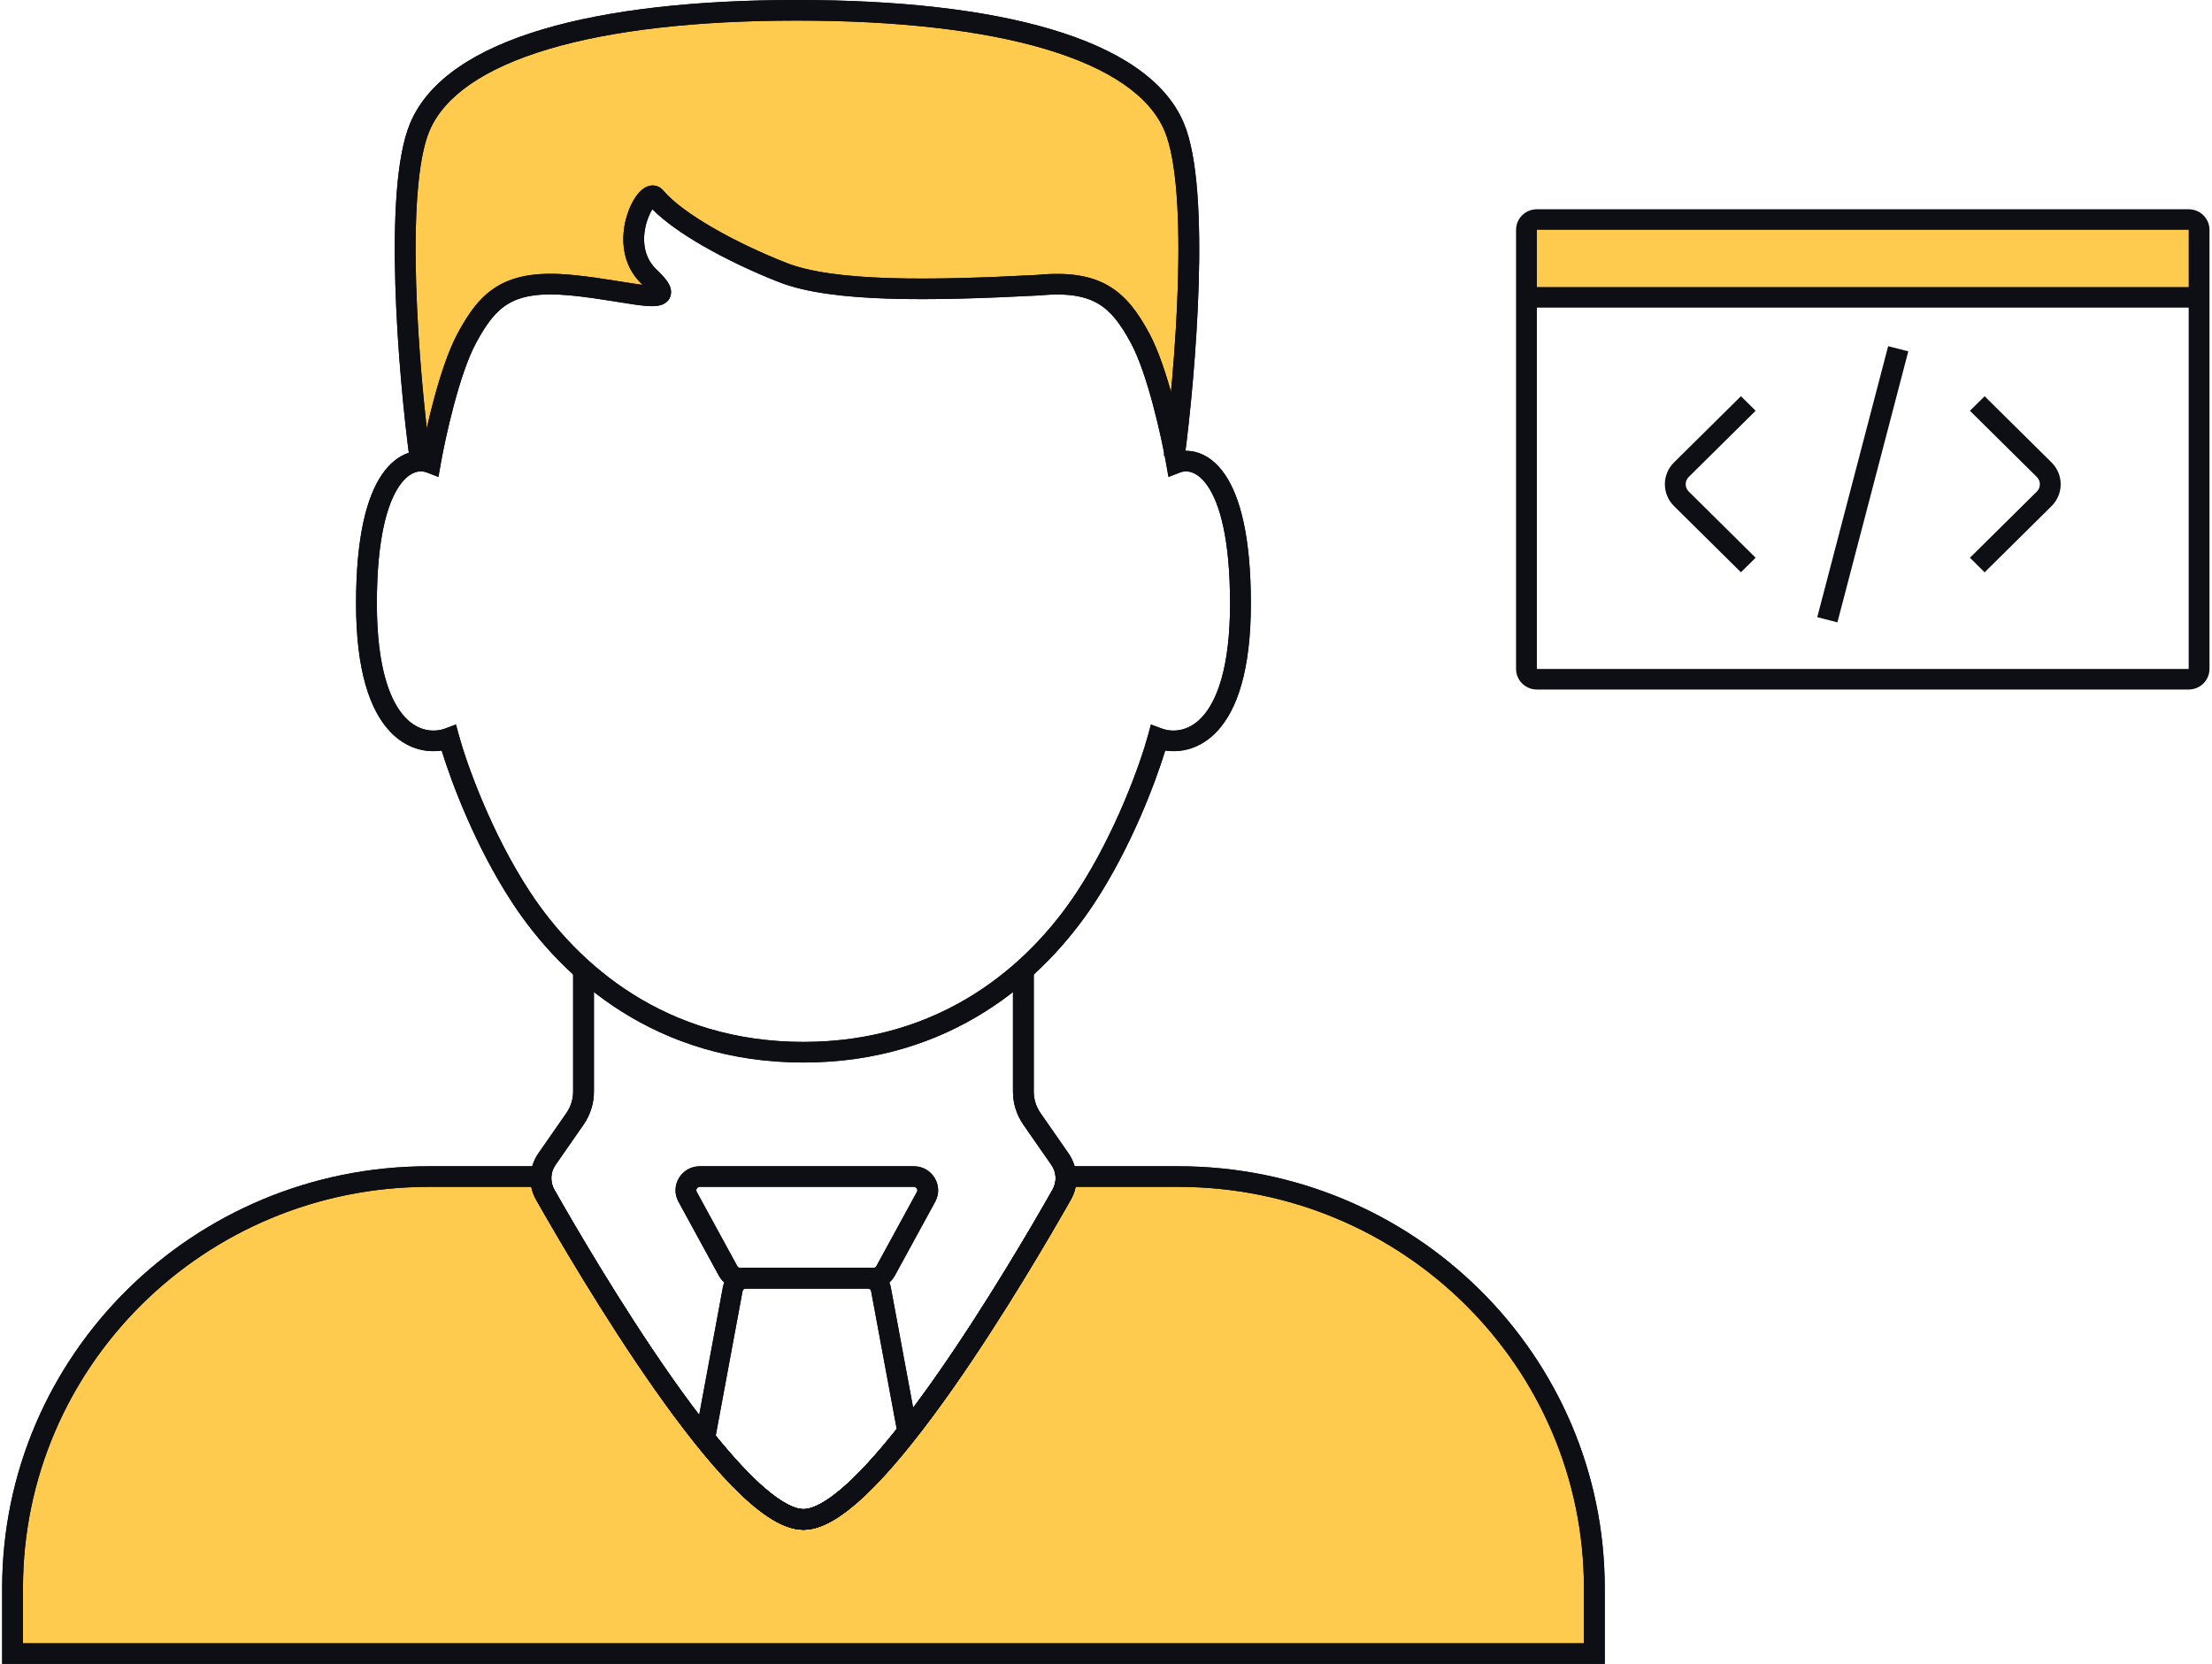 <svg width="319" height="240" viewBox="0 0 319 240" fill="none" xmlns="http://www.w3.org/2000/svg">
<path d="M219.684 32.133H316.969V43.331H219.684V32.133Z" fill="#FFCB4E"/>
<path d="M115.252 1.484C86.463 1.484 65.899 6.998 61.154 18.326C57.359 27.389 59.572 53.919 61.154 65.894L61.512 63.861V65.894C62.219 61.851 64.257 52.606 66.746 47.971C69.856 42.176 72.802 39.408 81.851 40.275C84.377 40.517 86.76 40.901 88.772 41.225C93.966 42.063 96.695 42.503 93.074 39.076C88.157 34.421 92.7 26.077 93.929 27.546C97.029 31.248 105.046 35.585 112.314 38.441C119.582 41.297 133.585 41.085 149.159 40.275C157.667 39.46 160.404 42.026 163.515 47.82C166.003 52.456 168.41 61.644 169.118 65.687L169.071 64.078L169.35 65.894C170.932 53.919 173.145 27.389 169.349 18.326C164.605 6.998 144.041 1.484 115.252 1.484Z" fill="#FFCB4E"/>
<path d="M78.011 169.707C77.962 170.595 78.161 171.495 78.622 172.307C84.419 182.536 105.874 219.163 115.868 219.163C125.861 219.163 147.317 182.536 153.114 172.307C153.574 171.495 153.774 170.595 153.724 169.707H169.926C203.063 169.707 229.926 196.291 229.926 229.083V238.516H1.812V229.083C1.812 196.291 28.675 169.707 61.812 169.707H78.011Z" fill="#FFCB4E"/>
<path fill-rule="evenodd" clip-rule="evenodd" d="M94.49 26.783C94.976 26.872 95.364 27.134 95.636 27.458C97.012 29.102 99.602 31.005 102.866 32.888C106.093 34.75 109.845 36.517 113.42 37.921C116.797 39.248 121.893 39.907 128.222 40.109C134.503 40.309 141.832 40.058 149.6 39.654C153.996 39.237 157.255 39.705 159.862 41.226C162.458 42.741 164.174 45.17 165.765 48.134C167.095 50.612 168.262 54.222 169.175 57.634C169.901 60.345 170.486 63.008 170.878 65.023C171.531 65.005 172.22 65.103 172.918 65.351C174.284 65.837 175.579 66.859 176.681 68.488C178.851 71.695 180.391 77.425 180.391 87.052C180.391 96.722 178.392 102.404 175.534 105.467C173.165 108.006 170.344 108.603 168.042 108.259C166.583 113.022 163.093 122.23 157.854 130.222C150.532 141.391 137.036 153.256 115.869 153.256C94.702 153.256 81.206 141.391 73.884 130.222C68.645 122.23 65.155 113.022 63.697 108.259C61.394 108.603 58.573 108.006 56.204 105.467C53.346 102.404 51.348 96.722 51.348 87.052C51.348 77.425 52.888 71.695 55.057 68.488C56.159 66.859 57.454 65.837 58.82 65.351C59.518 65.103 60.207 65.005 60.86 65.023C61.252 63.008 61.837 60.345 62.563 57.634C63.477 54.222 64.643 50.612 65.973 48.134C67.556 45.187 69.232 42.731 71.865 41.204C74.512 39.67 77.879 39.21 82.547 39.657C84.861 39.879 87.047 40.216 88.92 40.517C89.139 40.551 89.352 40.586 89.56 40.619C90.784 40.817 91.825 40.984 92.672 41.087C92.645 41.061 92.618 41.035 92.589 41.008C89.579 38.158 89.55 34.252 90.3 31.489C90.678 30.099 91.285 28.851 91.964 28.008C92.285 27.609 92.734 27.159 93.308 26.92C93.615 26.793 94.027 26.697 94.49 26.783ZM93.197 32.26C92.598 34.465 92.757 37.059 94.663 38.863C95.315 39.48 95.837 40.039 96.19 40.542C96.366 40.794 96.537 41.082 96.648 41.398C96.758 41.713 96.844 42.153 96.712 42.637C96.413 43.735 95.374 44.016 94.932 44.094C94.397 44.189 93.772 44.172 93.169 44.123C92.088 44.035 90.661 43.805 89.086 43.551C88.873 43.517 88.658 43.482 88.44 43.447C86.576 43.148 84.469 42.824 82.258 42.612C77.878 42.193 75.248 42.684 73.382 43.766C71.502 44.855 70.151 46.681 68.623 49.527C67.464 51.685 66.368 55.015 65.463 58.395C64.566 61.745 63.889 65.024 63.542 67.007L63.229 68.792L61.522 68.138C61.074 67.966 60.487 67.913 59.835 68.145C59.185 68.376 58.368 68.929 57.55 70.139C55.88 72.609 54.348 77.617 54.348 87.052C54.348 96.445 56.312 101.206 58.408 103.453C60.42 105.609 62.725 105.629 64.211 105.078L65.758 104.504L66.186 106.083C67.248 110.001 70.802 120.064 76.401 128.606C83.35 139.206 96.01 150.287 115.869 150.287C135.728 150.287 148.388 139.206 155.337 128.606C160.937 120.064 164.49 110.001 165.552 106.083L165.98 104.504L167.528 105.078C169.013 105.629 171.318 105.609 173.33 103.453C175.426 101.206 177.391 96.445 177.391 87.052C177.391 77.617 175.859 72.609 174.188 70.139C173.37 68.929 172.553 68.376 171.903 68.145C171.252 67.913 170.664 67.966 170.216 68.138L168.509 68.792L168.196 67.007C167.849 65.024 167.172 61.745 166.275 58.395C165.371 55.015 164.274 51.685 163.116 49.527C161.596 46.697 160.202 44.871 158.338 43.783C156.491 42.705 153.95 42.22 149.855 42.612L149.823 42.616L149.79 42.617C141.995 43.023 134.548 43.281 128.126 43.076C121.743 42.873 116.203 42.209 112.313 40.681C108.619 39.229 104.728 37.399 101.355 35.453C98.464 33.785 95.849 31.973 94.081 30.18C93.77 30.666 93.435 31.386 93.197 32.26Z" fill="#0D0F14"/>
<path fill-rule="evenodd" clip-rule="evenodd" d="M94.49 26.783C94.976 26.872 95.364 27.134 95.636 27.458C97.012 29.102 99.602 31.005 102.866 32.888C106.093 34.75 109.845 36.517 113.42 37.921C116.797 39.248 121.893 39.907 128.222 40.109C134.503 40.309 141.832 40.058 149.6 39.654C153.996 39.237 157.255 39.705 159.862 41.226C162.458 42.741 164.174 45.17 165.765 48.134C167.095 50.612 168.262 54.222 169.175 57.634C169.901 60.345 170.486 63.008 170.878 65.023C171.531 65.005 172.22 65.103 172.918 65.351C174.284 65.837 175.579 66.859 176.681 68.488C178.851 71.695 180.391 77.425 180.391 87.052C180.391 96.722 178.392 102.404 175.534 105.467C173.165 108.006 170.344 108.603 168.042 108.259C166.583 113.022 163.093 122.23 157.854 130.222C150.532 141.391 137.036 153.256 115.869 153.256C94.702 153.256 81.206 141.391 73.884 130.222C68.645 122.23 65.155 113.022 63.697 108.259C61.394 108.603 58.573 108.006 56.204 105.467C53.346 102.404 51.348 96.722 51.348 87.052C51.348 77.425 52.888 71.695 55.057 68.488C56.159 66.859 57.454 65.837 58.82 65.351C59.518 65.103 60.207 65.005 60.86 65.023C61.252 63.008 61.837 60.345 62.563 57.634C63.477 54.222 64.643 50.612 65.973 48.134C67.556 45.187 69.232 42.731 71.865 41.204C74.512 39.67 77.879 39.21 82.547 39.657C84.861 39.879 87.047 40.216 88.92 40.517C89.139 40.551 89.352 40.586 89.56 40.619C90.784 40.817 91.825 40.984 92.672 41.087C92.645 41.061 92.618 41.035 92.589 41.008C89.579 38.158 89.55 34.252 90.3 31.489C90.678 30.099 91.285 28.851 91.964 28.008C92.285 27.609 92.734 27.159 93.308 26.92C93.615 26.793 94.027 26.697 94.49 26.783ZM93.197 32.26C92.598 34.465 92.757 37.059 94.663 38.863C95.315 39.48 95.837 40.039 96.19 40.542C96.366 40.794 96.537 41.082 96.648 41.398C96.758 41.713 96.844 42.153 96.712 42.637C96.413 43.735 95.374 44.016 94.932 44.094C94.397 44.189 93.772 44.172 93.169 44.123C92.088 44.035 90.661 43.805 89.086 43.551C88.873 43.517 88.658 43.482 88.44 43.447C86.576 43.148 84.469 42.824 82.258 42.612C77.878 42.193 75.248 42.684 73.382 43.766C71.502 44.855 70.151 46.681 68.623 49.527C67.464 51.685 66.368 55.015 65.463 58.395C64.566 61.745 63.889 65.024 63.542 67.007L63.229 68.792L61.522 68.138C61.074 67.966 60.487 67.913 59.835 68.145C59.185 68.376 58.368 68.929 57.55 70.139C55.88 72.609 54.348 77.617 54.348 87.052C54.348 96.445 56.312 101.206 58.408 103.453C60.42 105.609 62.725 105.629 64.211 105.078L65.758 104.504L66.186 106.083C67.248 110.001 70.802 120.064 76.401 128.606C83.35 139.206 96.01 150.287 115.869 150.287C135.728 150.287 148.388 139.206 155.337 128.606C160.937 120.064 164.49 110.001 165.552 106.083L165.98 104.504L167.528 105.078C169.013 105.629 171.318 105.609 173.33 103.453C175.426 101.206 177.391 96.445 177.391 87.052C177.391 77.617 175.859 72.609 174.188 70.139C173.37 68.929 172.553 68.376 171.903 68.145C171.252 67.913 170.664 67.966 170.216 68.138L168.509 68.792L168.196 67.007C167.849 65.024 167.172 61.745 166.275 58.395C165.371 55.015 164.274 51.685 163.116 49.527C161.596 46.697 160.202 44.871 158.338 43.783C156.491 42.705 153.95 42.22 149.855 42.612L149.823 42.616L149.79 42.617C141.995 43.023 134.548 43.281 128.126 43.076C121.743 42.873 116.203 42.209 112.313 40.681C108.619 39.229 104.728 37.399 101.355 35.453C98.464 33.785 95.849 31.973 94.081 30.18C93.77 30.666 93.435 31.386 93.197 32.26Z" fill="#0D0F14"/>
<path fill-rule="evenodd" clip-rule="evenodd" d="M78.241 4.236C87.821 1.383 100.389 0 114.94 0C129.49 0 142.058 1.383 151.638 4.236C161.151 7.068 168.072 11.461 170.722 17.755C171.772 20.248 172.361 23.802 172.667 27.785C172.976 31.805 173.005 36.401 172.865 41.062C172.585 50.384 171.626 60.061 170.826 66.088L167.851 65.701C168.641 59.752 169.59 50.176 169.866 40.974C170.004 36.372 169.974 31.888 169.676 28.01C169.375 24.096 168.811 20.935 167.953 18.897C165.833 13.863 160.029 9.835 150.773 7.079C141.583 4.342 129.338 2.969 114.94 2.969C100.541 2.969 88.296 4.342 79.106 7.079C69.85 9.835 64.046 13.863 61.926 18.897C61.068 20.935 60.504 24.096 60.203 28.01C59.905 31.888 59.874 36.372 60.013 40.974C60.289 50.176 61.238 59.752 62.028 65.701L59.053 66.088C58.253 60.061 57.294 50.384 57.014 41.062C56.874 36.401 56.903 31.805 57.212 27.785C57.517 23.802 58.107 20.248 59.157 17.755C61.807 11.461 68.728 7.068 78.241 4.236Z" fill="#0D0F14"/>
<path fill-rule="evenodd" clip-rule="evenodd" d="M78.241 4.236C87.821 1.383 100.389 0 114.94 0C129.49 0 142.058 1.383 151.638 4.236C161.151 7.068 168.072 11.461 170.722 17.755C171.772 20.248 172.361 23.802 172.667 27.785C172.976 31.805 173.005 36.401 172.865 41.062C172.585 50.384 171.626 60.061 170.826 66.088L167.851 65.701C168.641 59.752 169.59 50.176 169.866 40.974C170.004 36.372 169.974 31.888 169.676 28.01C169.375 24.096 168.811 20.935 167.953 18.897C165.833 13.863 160.029 9.835 150.773 7.079C141.583 4.342 129.338 2.969 114.94 2.969C100.541 2.969 88.296 4.342 79.106 7.079C69.85 9.835 64.046 13.863 61.926 18.897C61.068 20.935 60.504 24.096 60.203 28.01C59.905 31.888 59.874 36.372 60.013 40.974C60.289 50.176 61.238 59.752 62.028 65.701L59.053 66.088C58.253 60.061 57.294 50.384 57.014 41.062C56.874 36.401 56.903 31.805 57.212 27.785C57.517 23.802 58.107 20.248 59.157 17.755C61.807 11.461 68.728 7.068 78.241 4.236Z" fill="#0D0F14"/>
<path fill-rule="evenodd" clip-rule="evenodd" d="M85.653 140.492V157.455C85.653 159.157 85.131 160.819 84.157 162.221L80.124 168.025C79.372 169.107 79.3 170.467 79.93 171.579C82.822 176.681 89.607 188.345 96.902 198.721C100.554 203.914 104.301 208.738 107.726 212.247C109.44 214.003 111.036 215.391 112.466 216.331C113.923 217.288 115.052 217.677 115.868 217.677C116.683 217.677 117.813 217.288 119.27 216.331C120.7 215.391 122.295 214.003 124.009 212.247C127.435 208.738 131.182 203.914 134.833 198.721C142.129 188.345 148.914 176.681 151.805 171.579C152.436 170.467 152.364 169.107 151.612 168.025L147.579 162.221C146.604 160.819 146.083 159.157 146.083 157.455V140.492H149.083V157.455C149.083 158.556 149.42 159.632 150.051 160.539L154.084 166.343C155.461 168.325 155.63 170.899 154.422 173.032C151.517 178.158 144.676 189.922 137.296 200.417C133.61 205.659 129.757 210.632 126.167 214.31C124.374 216.147 122.609 217.7 120.93 218.804C119.278 219.889 117.551 220.646 115.868 220.646C114.185 220.646 112.458 219.889 110.806 218.804C109.127 217.7 107.362 216.147 105.568 214.31C101.979 210.632 98.126 205.659 94.44 200.417C87.06 189.922 80.219 178.158 77.314 173.032C76.105 170.899 76.275 168.325 77.652 166.343L81.685 160.539C82.316 159.632 82.653 158.556 82.653 157.455V140.492H85.653Z" fill="#0D0F14"/>
<path fill-rule="evenodd" clip-rule="evenodd" d="M85.653 140.492V157.455C85.653 159.157 85.131 160.819 84.157 162.221L80.124 168.025C79.372 169.107 79.3 170.467 79.93 171.579C82.822 176.681 89.607 188.345 96.902 198.721C100.554 203.914 104.301 208.738 107.726 212.247C109.44 214.003 111.036 215.391 112.466 216.331C113.923 217.288 115.052 217.677 115.868 217.677C116.683 217.677 117.813 217.288 119.27 216.331C120.7 215.391 122.295 214.003 124.009 212.247C127.435 208.738 131.182 203.914 134.833 198.721C142.129 188.345 148.914 176.681 151.805 171.579C152.436 170.467 152.364 169.107 151.612 168.025L147.579 162.221C146.604 160.819 146.083 159.157 146.083 157.455V140.492H149.083V157.455C149.083 158.556 149.42 159.632 150.051 160.539L154.084 166.343C155.461 168.325 155.63 170.899 154.422 173.032C151.517 178.158 144.676 189.922 137.296 200.417C133.61 205.659 129.757 210.632 126.167 214.31C124.374 216.147 122.609 217.7 120.93 218.804C119.278 219.889 117.551 220.646 115.868 220.646C114.185 220.646 112.458 219.889 110.806 218.804C109.127 217.7 107.362 216.147 105.568 214.31C101.979 210.632 98.126 205.659 94.44 200.417C87.06 189.922 80.219 178.158 77.314 173.032C76.105 170.899 76.275 168.325 77.652 166.343L81.685 160.539C82.316 159.632 82.653 158.556 82.653 157.455V140.492H85.653Z" fill="#0D0F14"/>
<path fill-rule="evenodd" clip-rule="evenodd" d="M61.812 171.191C29.504 171.191 3.312 197.111 3.312 229.083V237.031H228.426V229.083C228.426 197.111 202.234 171.191 169.926 171.191H155.11C154.983 171.826 154.754 172.448 154.422 173.034C151.517 178.16 144.675 189.924 137.296 200.419C133.61 205.661 129.757 210.634 126.167 214.312C124.374 216.149 122.609 217.702 120.929 218.806C119.278 219.891 117.551 220.648 115.868 220.648C114.185 220.648 112.458 219.891 110.806 218.806C109.127 217.702 107.362 216.149 105.568 214.312C101.979 210.634 98.126 205.661 94.44 200.419C87.06 189.924 80.219 178.16 77.314 173.034C76.981 172.448 76.753 171.826 76.625 171.191H61.812ZM0.312 229.083C0.312 195.471 27.847 168.223 61.812 168.223H79.596L79.509 169.789C79.475 170.401 79.612 171.019 79.93 171.581C82.822 176.683 89.607 188.347 96.902 198.723C100.554 203.916 104.301 208.739 107.726 212.249C109.44 214.005 111.036 215.393 112.466 216.333C113.923 217.29 115.052 217.679 115.868 217.679C116.683 217.679 117.813 217.29 119.27 216.333C120.699 215.393 122.295 214.005 124.009 212.249C127.435 208.739 131.182 203.916 134.833 198.723C142.129 188.347 148.914 176.683 151.805 171.581C152.124 171.019 152.261 170.401 152.227 169.789L152.139 168.223H169.926C203.891 168.223 231.426 195.471 231.426 229.083V240H0.312V229.083Z" fill="#0D0F14"/>
<path fill-rule="evenodd" clip-rule="evenodd" d="M61.812 171.191C29.504 171.191 3.312 197.111 3.312 229.083V237.031H228.426V229.083C228.426 197.111 202.234 171.191 169.926 171.191H155.11C154.983 171.826 154.754 172.448 154.422 173.034C151.517 178.16 144.675 189.924 137.296 200.419C133.61 205.661 129.757 210.634 126.167 214.312C124.374 216.149 122.609 217.702 120.929 218.806C119.278 219.891 117.551 220.648 115.868 220.648C114.185 220.648 112.458 219.891 110.806 218.806C109.127 217.702 107.362 216.149 105.568 214.312C101.979 210.634 98.126 205.661 94.44 200.419C87.06 189.924 80.219 178.16 77.314 173.034C76.981 172.448 76.753 171.826 76.625 171.191H61.812ZM0.312 229.083C0.312 195.471 27.847 168.223 61.812 168.223H79.596L79.509 169.789C79.475 170.401 79.612 171.019 79.93 171.581C82.822 176.683 89.607 188.347 96.902 198.723C100.554 203.916 104.301 208.739 107.726 212.249C109.44 214.005 111.036 215.393 112.466 216.333C113.923 217.29 115.052 217.679 115.868 217.679C116.683 217.679 117.813 217.29 119.27 216.333C120.699 215.393 122.295 214.005 124.009 212.249C127.435 208.739 131.182 203.916 134.833 198.723C142.129 188.347 148.914 176.683 151.805 171.581C152.124 171.019 152.261 170.401 152.227 169.789L152.139 168.223H169.926C203.891 168.223 231.426 195.471 231.426 229.083V240H0.312V229.083Z" fill="#0D0F14"/>
<path fill-rule="evenodd" clip-rule="evenodd" d="M97.843 173.332C96.584 171.025 98.272 168.223 100.923 168.223H131.79C134.441 168.223 136.129 171.025 134.87 173.332L129.03 184.03C128.419 185.15 127.237 185.848 125.951 185.848H106.762C105.476 185.848 104.294 185.15 103.683 184.03L97.843 173.332ZM100.923 171.191C100.544 171.191 100.303 171.592 100.483 171.921L106.322 182.619C106.41 182.779 106.578 182.879 106.762 182.879H125.951C126.135 182.879 126.303 182.779 126.391 182.619L132.23 171.921C132.41 171.592 132.169 171.191 131.79 171.191H100.923Z" fill="#0D0F14"/>
<path fill-rule="evenodd" clip-rule="evenodd" d="M97.843 173.332C96.584 171.025 98.272 168.223 100.923 168.223H131.79C134.441 168.223 136.129 171.025 134.87 173.332L129.03 184.03C128.419 185.15 127.237 185.848 125.951 185.848H106.762C105.476 185.848 104.294 185.15 103.683 184.03L97.843 173.332ZM100.923 171.191C100.544 171.191 100.303 171.592 100.483 171.921L106.322 182.619C106.41 182.779 106.578 182.879 106.762 182.879H125.951C126.135 182.879 126.303 182.779 126.391 182.619L132.23 171.921C132.41 171.592 132.169 171.191 131.79 171.191H100.923Z" fill="#0D0F14"/>
<path fill-rule="evenodd" clip-rule="evenodd" d="M104.245 185.694C104.549 184.061 105.939 182.879 107.558 182.879H125.156C126.775 182.879 128.165 184.061 128.469 185.694L132.404 206.903L131.985 207.437C129.141 211.068 126.285 214.312 123.626 216.661C122.296 217.836 120.983 218.816 119.716 219.509C118.459 220.196 117.16 220.648 115.885 220.648C113.517 220.648 110.96 219.082 108.506 216.976C105.98 214.808 103.27 211.805 100.559 208.415L100.129 207.878L104.245 185.694ZM107.558 185.848C107.327 185.848 107.128 186.017 107.085 186.25L103.222 207.065C105.731 210.162 108.158 212.808 110.36 214.698C112.76 216.758 114.621 217.679 115.885 217.679C116.512 217.679 117.332 217.449 118.358 216.888C119.374 216.333 120.509 215.499 121.741 214.41C124.084 212.34 126.664 209.453 129.314 206.108L125.629 186.25C125.586 186.017 125.387 185.848 125.156 185.848H107.558Z" fill="#0D0F14"/>
<path fill-rule="evenodd" clip-rule="evenodd" d="M104.245 185.694C104.549 184.061 105.939 182.879 107.558 182.879H125.156C126.775 182.879 128.165 184.061 128.469 185.694L132.404 206.903L131.985 207.437C129.141 211.068 126.285 214.312 123.626 216.661C122.296 217.836 120.983 218.816 119.716 219.509C118.459 220.196 117.16 220.648 115.885 220.648C113.517 220.648 110.96 219.082 108.506 216.976C105.98 214.808 103.27 211.805 100.559 208.415L100.129 207.878L104.245 185.694ZM107.558 185.848C107.327 185.848 107.128 186.017 107.085 186.25L103.222 207.065C105.731 210.162 108.158 212.808 110.36 214.698C112.76 216.758 114.621 217.679 115.885 217.679C116.512 217.679 117.332 217.449 118.358 216.888C119.374 216.333 120.509 215.499 121.741 214.41C124.084 212.34 126.664 209.453 129.314 206.108L125.629 186.25C125.586 186.017 125.387 185.848 125.156 185.848H107.558Z" fill="#0D0F14"/>
<path fill-rule="evenodd" clip-rule="evenodd" d="M241.416 66.699L251.066 57.148L253.187 59.248L243.537 68.798C242.951 69.378 242.951 70.318 243.537 70.897L253.187 80.447L251.066 82.547L241.416 72.997C239.658 71.257 239.658 68.438 241.416 66.699Z" fill="#0D0F14"/>
<path fill-rule="evenodd" clip-rule="evenodd" d="M295.862 73L286.211 82.551L284.09 80.451L293.74 70.901C294.326 70.322 294.326 69.382 293.74 68.802L284.09 59.252L286.211 57.153L295.862 66.703C297.619 68.442 297.619 71.261 295.862 73Z" fill="#0D0F14"/>
<path fill-rule="evenodd" clip-rule="evenodd" d="M262.074 89.022L272.297 49.934L275.202 50.678L264.979 89.766L262.074 89.022Z" fill="#0D0F14"/>
<path fill-rule="evenodd" clip-rule="evenodd" d="M218.637 33.152C218.637 31.513 219.98 30.184 221.637 30.184H315.637C317.294 30.184 318.637 31.513 318.637 33.152V96.487C318.637 98.127 317.294 99.456 315.637 99.456H221.637C219.98 99.456 218.637 98.127 218.637 96.487V33.152ZM221.637 33.152H315.637V41.398H221.637L221.637 33.152ZM221.637 44.367L221.637 96.487H315.637V44.367H221.637Z" fill="#0D0F14"/>
</svg>
